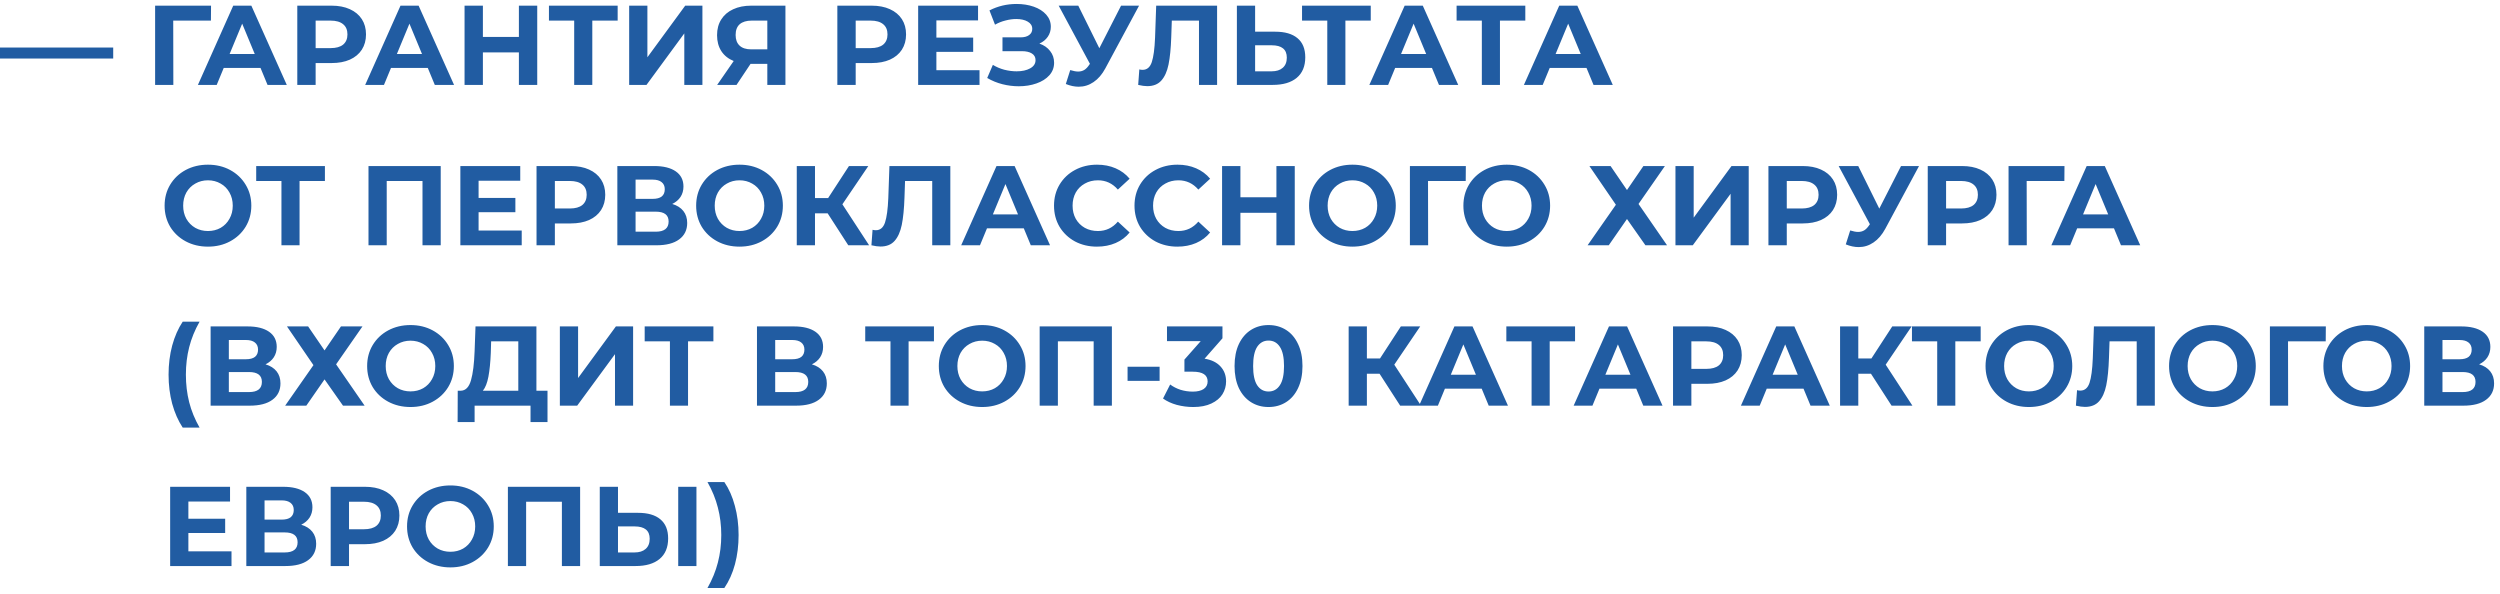 <?xml version="1.0" encoding="UTF-8"?> <svg xmlns="http://www.w3.org/2000/svg" width="265" height="63" viewBox="0 0 265 63" fill="none"><path d="M0 5.04H12V6.204H0V5.04ZM22.358 2.184H18.362L18.374 9H16.442V0.6H22.37L22.358 2.184ZM27.615 7.2H23.715L22.971 9H20.979L24.723 0.6H26.643L30.399 9H28.359L27.615 7.2ZM27.003 5.724L25.671 2.508L24.339 5.724H27.003ZM35.149 0.6C35.893 0.6 36.537 0.724 37.081 0.972C37.633 1.22 38.057 1.572 38.353 2.028C38.649 2.484 38.797 3.024 38.797 3.648C38.797 4.264 38.649 4.804 38.353 5.268C38.057 5.724 37.633 6.076 37.081 6.324C36.537 6.564 35.893 6.684 35.149 6.684H33.457V9H31.513V0.6H35.149ZM35.041 5.1C35.625 5.1 36.069 4.976 36.373 4.728C36.677 4.472 36.829 4.112 36.829 3.648C36.829 3.176 36.677 2.816 36.373 2.568C36.069 2.312 35.625 2.184 35.041 2.184H33.457V5.1H35.041ZM45.345 7.2H41.445L40.701 9H38.709L42.453 0.6H44.373L48.129 9H46.089L45.345 7.2ZM44.733 5.724L43.401 2.508L42.069 5.724H44.733ZM56.947 0.6V9H55.003V5.556H51.187V9H49.243V0.6H51.187V3.912H55.003V0.6H56.947ZM65.472 2.184H62.784V9H60.864V2.184H58.188V0.6H65.472V2.184ZM66.692 0.6H68.624V6.072L72.632 0.6H74.456V9H72.536V3.54L68.528 9H66.692V0.6ZM83.256 0.6V9H81.336V6.768H79.56L78.072 9H76.02L77.772 6.468C77.204 6.236 76.768 5.888 76.464 5.424C76.16 4.952 76.008 4.388 76.008 3.732C76.008 3.084 76.156 2.528 76.452 2.064C76.748 1.592 77.168 1.232 77.712 0.984C78.256 0.728 78.896 0.6 79.632 0.6H83.256ZM79.68 2.184C79.128 2.184 78.704 2.312 78.408 2.568C78.12 2.824 77.976 3.204 77.976 3.708C77.976 4.196 78.116 4.572 78.396 4.836C78.676 5.1 79.088 5.232 79.632 5.232H81.336V2.184H79.68ZM92.395 0.6C93.139 0.6 93.783 0.724 94.327 0.972C94.879 1.22 95.303 1.572 95.599 2.028C95.895 2.484 96.043 3.024 96.043 3.648C96.043 4.264 95.895 4.804 95.599 5.268C95.303 5.724 94.879 6.076 94.327 6.324C93.783 6.564 93.139 6.684 92.395 6.684H90.703V9H88.759V0.6H92.395ZM92.287 5.1C92.871 5.1 93.315 4.976 93.619 4.728C93.923 4.472 94.075 4.112 94.075 3.648C94.075 3.176 93.923 2.816 93.619 2.568C93.315 2.312 92.871 2.184 92.287 2.184H90.703V5.1H92.287ZM103.829 7.44V9H97.325V0.6H103.673V2.16H99.257V3.984H103.157V5.496H99.257V7.44H103.829ZM110.175 4.62C110.663 4.788 111.043 5.052 111.315 5.412C111.595 5.764 111.735 6.176 111.735 6.648C111.735 7.16 111.567 7.604 111.231 7.98C110.895 8.356 110.439 8.644 109.863 8.844C109.295 9.044 108.671 9.144 107.991 9.144C107.415 9.144 106.839 9.072 106.263 8.928C105.695 8.784 105.155 8.564 104.643 8.268L105.243 6.876C105.611 7.1 106.015 7.272 106.455 7.392C106.903 7.504 107.339 7.56 107.763 7.56C108.339 7.56 108.815 7.456 109.191 7.248C109.575 7.04 109.767 6.748 109.767 6.372C109.767 6.06 109.635 5.824 109.371 5.664C109.115 5.504 108.763 5.424 108.315 5.424H106.263V3.96H108.171C108.563 3.96 108.867 3.88 109.083 3.72C109.307 3.56 109.419 3.34 109.419 3.06C109.419 2.732 109.259 2.476 108.939 2.292C108.627 2.108 108.223 2.016 107.727 2.016C107.359 2.016 106.979 2.068 106.587 2.172C106.195 2.268 105.823 2.416 105.471 2.616L104.883 1.104C105.771 0.648 106.731 0.42 107.763 0.42C108.419 0.42 109.023 0.516 109.575 0.708C110.127 0.9 110.567 1.18 110.895 1.548C111.223 1.916 111.387 2.344 111.387 2.832C111.387 3.232 111.279 3.588 111.063 3.9C110.847 4.212 110.551 4.452 110.175 4.62ZM120.741 0.6L117.165 7.248C116.821 7.888 116.405 8.372 115.917 8.7C115.437 9.028 114.913 9.192 114.345 9.192C113.905 9.192 113.449 9.096 112.977 8.904L113.445 7.428C113.781 7.532 114.061 7.584 114.285 7.584C114.525 7.584 114.741 7.528 114.933 7.416C115.125 7.296 115.301 7.112 115.461 6.864L115.533 6.768L112.221 0.6H114.297L116.529 5.112L118.833 0.6H120.741ZM129.012 0.6V9H127.092V2.184H124.212L124.152 3.936C124.112 5.128 124.016 6.096 123.864 6.84C123.712 7.576 123.456 8.144 123.096 8.544C122.744 8.936 122.248 9.132 121.608 9.132C121.344 9.132 121.024 9.088 120.648 9L120.768 7.356C120.872 7.388 120.988 7.404 121.116 7.404C121.58 7.404 121.904 7.132 122.088 6.588C122.272 6.036 122.388 5.176 122.436 4.008L122.556 0.6H129.012ZM135.178 3.36C136.202 3.36 136.986 3.588 137.53 4.044C138.082 4.5 138.358 5.176 138.358 6.072C138.358 7.024 138.054 7.752 137.446 8.256C136.846 8.752 135.998 9 134.902 9H131.11V0.6H133.042V3.36H135.178ZM134.794 7.56C135.298 7.56 135.69 7.436 135.97 7.188C136.258 6.94 136.402 6.58 136.402 6.108C136.402 5.236 135.866 4.8 134.794 4.8H133.042V7.56H134.794ZM145.3 2.184H142.612V9H140.692V2.184H138.016V0.6H145.3V2.184ZM151.787 7.2H147.887L147.143 9H145.151L148.895 0.6H150.815L154.571 9H152.531L151.787 7.2ZM151.175 5.724L149.843 2.508L148.511 5.724H151.175ZM161.683 2.184H158.995V9H157.075V2.184H154.399V0.6H161.683V2.184ZM168.17 7.2H164.27L163.526 9H161.534L165.278 0.6H167.198L170.954 9H168.914L168.17 7.2ZM167.558 5.724L166.226 2.508L164.894 5.724H167.558ZM22.044 26.144C21.172 26.144 20.384 25.956 19.68 25.58C18.984 25.204 18.436 24.688 18.036 24.032C17.644 23.368 17.448 22.624 17.448 21.8C17.448 20.976 17.644 20.236 18.036 19.58C18.436 18.916 18.984 18.396 19.68 18.02C20.384 17.644 21.172 17.456 22.044 17.456C22.916 17.456 23.7 17.644 24.396 18.02C25.092 18.396 25.64 18.916 26.04 19.58C26.44 20.236 26.64 20.976 26.64 21.8C26.64 22.624 26.44 23.368 26.04 24.032C25.64 24.688 25.092 25.204 24.396 25.58C23.7 25.956 22.916 26.144 22.044 26.144ZM22.044 24.488C22.54 24.488 22.988 24.376 23.388 24.152C23.788 23.92 24.1 23.6 24.324 23.192C24.556 22.784 24.672 22.32 24.672 21.8C24.672 21.28 24.556 20.816 24.324 20.408C24.1 20 23.788 19.684 23.388 19.46C22.988 19.228 22.54 19.112 22.044 19.112C21.548 19.112 21.1 19.228 20.7 19.46C20.3 19.684 19.984 20 19.752 20.408C19.528 20.816 19.416 21.28 19.416 21.8C19.416 22.32 19.528 22.784 19.752 23.192C19.984 23.6 20.3 23.92 20.7 24.152C21.1 24.376 21.548 24.488 22.044 24.488ZM34.441 19.184H31.753V26H29.833V19.184H27.157V17.6H34.441V19.184ZM46.716 17.6V26H44.784V19.184H40.992V26H39.06V17.6H46.716ZM55.302 24.44V26H48.798V17.6H55.146V19.16H50.73V20.984H54.63V22.496H50.73V24.44H55.302ZM60.508 17.6C61.252 17.6 61.896 17.724 62.44 17.972C62.992 18.22 63.416 18.572 63.712 19.028C64.008 19.484 64.156 20.024 64.156 20.648C64.156 21.264 64.008 21.804 63.712 22.268C63.416 22.724 62.992 23.076 62.44 23.324C61.896 23.564 61.252 23.684 60.508 23.684H58.816V26H56.872V17.6H60.508ZM60.4 22.1C60.984 22.1 61.428 21.976 61.732 21.728C62.036 21.472 62.188 21.112 62.188 20.648C62.188 20.176 62.036 19.816 61.732 19.568C61.428 19.312 60.984 19.184 60.4 19.184H58.816V22.1H60.4ZM71.258 21.62C71.77 21.772 72.162 22.02 72.434 22.364C72.707 22.708 72.843 23.132 72.843 23.636C72.843 24.38 72.558 24.96 71.99 25.376C71.43 25.792 70.626 26 69.579 26H65.439V17.6H69.35C70.326 17.6 71.087 17.788 71.63 18.164C72.174 18.54 72.447 19.076 72.447 19.772C72.447 20.188 72.343 20.556 72.135 20.876C71.927 21.188 71.635 21.436 71.258 21.62ZM67.371 21.08H69.183C69.606 21.08 69.927 20.996 70.142 20.828C70.359 20.652 70.466 20.396 70.466 20.06C70.466 19.732 70.355 19.48 70.13 19.304C69.915 19.128 69.599 19.04 69.183 19.04H67.371V21.08ZM69.507 24.56C70.418 24.56 70.874 24.2 70.874 23.48C70.874 22.784 70.418 22.436 69.507 22.436H67.371V24.56H69.507ZM78.388 26.144C77.516 26.144 76.728 25.956 76.024 25.58C75.328 25.204 74.78 24.688 74.38 24.032C73.988 23.368 73.792 22.624 73.792 21.8C73.792 20.976 73.988 20.236 74.38 19.58C74.78 18.916 75.328 18.396 76.024 18.02C76.728 17.644 77.516 17.456 78.388 17.456C79.26 17.456 80.044 17.644 80.74 18.02C81.436 18.396 81.984 18.916 82.384 19.58C82.784 20.236 82.984 20.976 82.984 21.8C82.984 22.624 82.784 23.368 82.384 24.032C81.984 24.688 81.436 25.204 80.74 25.58C80.044 25.956 79.26 26.144 78.388 26.144ZM78.388 24.488C78.884 24.488 79.332 24.376 79.732 24.152C80.132 23.92 80.444 23.6 80.668 23.192C80.9 22.784 81.016 22.32 81.016 21.8C81.016 21.28 80.9 20.816 80.668 20.408C80.444 20 80.132 19.684 79.732 19.46C79.332 19.228 78.884 19.112 78.388 19.112C77.892 19.112 77.444 19.228 77.044 19.46C76.644 19.684 76.328 20 76.096 20.408C75.872 20.816 75.76 21.28 75.76 21.8C75.76 22.32 75.872 22.784 76.096 23.192C76.328 23.6 76.644 23.92 77.044 24.152C77.444 24.376 77.892 24.488 78.388 24.488ZM87.734 22.616H86.389V26H84.457V17.6H86.389V20.996H87.781L89.99 17.6H92.041L89.293 21.656L92.126 26H89.918L87.734 22.616ZM100.735 17.6V26H98.815V19.184H95.935L95.875 20.936C95.835 22.128 95.739 23.096 95.587 23.84C95.435 24.576 95.179 25.144 94.819 25.544C94.467 25.936 93.971 26.132 93.331 26.132C93.067 26.132 92.747 26.088 92.371 26L92.491 24.356C92.595 24.388 92.711 24.404 92.839 24.404C93.303 24.404 93.627 24.132 93.811 23.588C93.995 23.036 94.111 22.176 94.159 21.008L94.279 17.6H100.735ZM108.521 24.2H104.621L103.877 26H101.885L105.629 17.6H107.549L111.305 26H109.265L108.521 24.2ZM107.909 22.724L106.577 19.508L105.245 22.724H107.909ZM116.274 26.144C115.418 26.144 114.642 25.96 113.946 25.592C113.258 25.216 112.714 24.7 112.314 24.044C111.922 23.38 111.726 22.632 111.726 21.8C111.726 20.968 111.922 20.224 112.314 19.568C112.714 18.904 113.258 18.388 113.946 18.02C114.642 17.644 115.422 17.456 116.286 17.456C117.014 17.456 117.67 17.584 118.254 17.84C118.846 18.096 119.342 18.464 119.742 18.944L118.494 20.096C117.926 19.44 117.222 19.112 116.382 19.112C115.862 19.112 115.398 19.228 114.99 19.46C114.582 19.684 114.262 20 114.03 20.408C113.806 20.816 113.694 21.28 113.694 21.8C113.694 22.32 113.806 22.784 114.03 23.192C114.262 23.6 114.582 23.92 114.99 24.152C115.398 24.376 115.862 24.488 116.382 24.488C117.222 24.488 117.926 24.156 118.494 23.492L119.742 24.644C119.342 25.132 118.846 25.504 118.254 25.76C117.662 26.016 117.002 26.144 116.274 26.144ZM124.805 26.144C123.949 26.144 123.173 25.96 122.477 25.592C121.789 25.216 121.245 24.7 120.845 24.044C120.453 23.38 120.257 22.632 120.257 21.8C120.257 20.968 120.453 20.224 120.845 19.568C121.245 18.904 121.789 18.388 122.477 18.02C123.173 17.644 123.953 17.456 124.817 17.456C125.545 17.456 126.201 17.584 126.785 17.84C127.377 18.096 127.873 18.464 128.273 18.944L127.025 20.096C126.457 19.44 125.753 19.112 124.913 19.112C124.393 19.112 123.929 19.228 123.521 19.46C123.113 19.684 122.793 20 122.561 20.408C122.337 20.816 122.225 21.28 122.225 21.8C122.225 22.32 122.337 22.784 122.561 23.192C122.793 23.6 123.113 23.92 123.521 24.152C123.929 24.376 124.393 24.488 124.913 24.488C125.753 24.488 126.457 24.156 127.025 23.492L128.273 24.644C127.873 25.132 127.377 25.504 126.785 25.76C126.193 26.016 125.533 26.144 124.805 26.144ZM137.244 17.6V26H135.3V22.556H131.484V26H129.54V17.6H131.484V20.912H135.3V17.6H137.244ZM143.357 26.144C142.485 26.144 141.697 25.956 140.993 25.58C140.297 25.204 139.749 24.688 139.349 24.032C138.957 23.368 138.761 22.624 138.761 21.8C138.761 20.976 138.957 20.236 139.349 19.58C139.749 18.916 140.297 18.396 140.993 18.02C141.697 17.644 142.485 17.456 143.357 17.456C144.229 17.456 145.013 17.644 145.709 18.02C146.405 18.396 146.953 18.916 147.353 19.58C147.753 20.236 147.953 20.976 147.953 21.8C147.953 22.624 147.753 23.368 147.353 24.032C146.953 24.688 146.405 25.204 145.709 25.58C145.013 25.956 144.229 26.144 143.357 26.144ZM143.357 24.488C143.853 24.488 144.301 24.376 144.701 24.152C145.101 23.92 145.413 23.6 145.637 23.192C145.869 22.784 145.985 22.32 145.985 21.8C145.985 21.28 145.869 20.816 145.637 20.408C145.413 20 145.101 19.684 144.701 19.46C144.301 19.228 143.853 19.112 143.357 19.112C142.861 19.112 142.413 19.228 142.013 19.46C141.613 19.684 141.297 20 141.065 20.408C140.841 20.816 140.729 21.28 140.729 21.8C140.729 22.32 140.841 22.784 141.065 23.192C141.297 23.6 141.613 23.92 142.013 24.152C142.413 24.376 142.861 24.488 143.357 24.488ZM155.366 19.184H151.37L151.382 26H149.45V17.6H155.378L155.366 19.184ZM159.716 26.144C158.844 26.144 158.056 25.956 157.352 25.58C156.656 25.204 156.108 24.688 155.708 24.032C155.316 23.368 155.12 22.624 155.12 21.8C155.12 20.976 155.316 20.236 155.708 19.58C156.108 18.916 156.656 18.396 157.352 18.02C158.056 17.644 158.844 17.456 159.716 17.456C160.588 17.456 161.372 17.644 162.068 18.02C162.764 18.396 163.312 18.916 163.712 19.58C164.112 20.236 164.312 20.976 164.312 21.8C164.312 22.624 164.112 23.368 163.712 24.032C163.312 24.688 162.764 25.204 162.068 25.58C161.372 25.956 160.588 26.144 159.716 26.144ZM159.716 24.488C160.212 24.488 160.66 24.376 161.06 24.152C161.46 23.92 161.772 23.6 161.996 23.192C162.228 22.784 162.344 22.32 162.344 21.8C162.344 21.28 162.228 20.816 161.996 20.408C161.772 20 161.46 19.684 161.06 19.46C160.66 19.228 160.212 19.112 159.716 19.112C159.22 19.112 158.772 19.228 158.372 19.46C157.972 19.684 157.656 20 157.424 20.408C157.2 20.816 157.088 21.28 157.088 21.8C157.088 22.32 157.2 22.784 157.424 23.192C157.656 23.6 157.972 23.92 158.372 24.152C158.772 24.376 159.22 24.488 159.716 24.488ZM170.72 17.6L172.46 20.144L174.2 17.6H176.48L173.684 21.62L176.708 26H174.416L172.46 23.216L170.528 26H168.284L171.284 21.704L168.476 17.6H170.72ZM177.599 17.6H179.531V23.072L183.539 17.6H185.363V26H183.443V20.54L179.435 26H177.599V17.6ZM191.09 17.6C191.834 17.6 192.478 17.724 193.022 17.972C193.574 18.22 193.998 18.572 194.294 19.028C194.59 19.484 194.738 20.024 194.738 20.648C194.738 21.264 194.59 21.804 194.294 22.268C193.998 22.724 193.574 23.076 193.022 23.324C192.478 23.564 191.834 23.684 191.09 23.684H189.398V26H187.454V17.6H191.09ZM190.982 22.1C191.566 22.1 192.01 21.976 192.314 21.728C192.618 21.472 192.77 21.112 192.77 20.648C192.77 20.176 192.618 19.816 192.314 19.568C192.01 19.312 191.566 19.184 190.982 19.184H189.398V22.1H190.982ZM203.417 17.6L199.841 24.248C199.497 24.888 199.081 25.372 198.593 25.7C198.113 26.028 197.589 26.192 197.021 26.192C196.581 26.192 196.125 26.096 195.653 25.904L196.121 24.428C196.457 24.532 196.737 24.584 196.961 24.584C197.201 24.584 197.417 24.528 197.609 24.416C197.801 24.296 197.977 24.112 198.137 23.864L198.209 23.768L194.897 17.6H196.973L199.205 22.112L201.509 17.6H203.417ZM207.977 17.6C208.721 17.6 209.365 17.724 209.909 17.972C210.461 18.22 210.885 18.572 211.181 19.028C211.477 19.484 211.625 20.024 211.625 20.648C211.625 21.264 211.477 21.804 211.181 22.268C210.885 22.724 210.461 23.076 209.909 23.324C209.365 23.564 208.721 23.684 207.977 23.684H206.285V26H204.341V17.6H207.977ZM207.869 22.1C208.453 22.1 208.897 21.976 209.201 21.728C209.505 21.472 209.657 21.112 209.657 20.648C209.657 20.176 209.505 19.816 209.201 19.568C208.897 19.312 208.453 19.184 207.869 19.184H206.285V22.1H207.869ZM218.823 19.184H214.827L214.839 26H212.907V17.6H218.835L218.823 19.184ZM224.08 24.2H220.18L219.436 26H217.444L221.188 17.6H223.108L226.864 26H224.824L224.08 24.2ZM223.468 22.724L222.136 19.508L220.804 22.724H223.468ZM19.368 45.328C18.888 44.6 18.516 43.756 18.252 42.796C17.996 41.836 17.868 40.808 17.868 39.712C17.868 38.616 17.996 37.588 18.252 36.628C18.516 35.66 18.888 34.816 19.368 34.096H21.156C20.652 34.984 20.284 35.888 20.052 36.808C19.82 37.72 19.704 38.688 19.704 39.712C19.704 40.736 19.82 41.708 20.052 42.628C20.284 43.54 20.652 44.44 21.156 45.328H19.368ZM28.145 38.62C28.657 38.772 29.049 39.02 29.321 39.364C29.593 39.708 29.729 40.132 29.729 40.636C29.729 41.38 29.445 41.96 28.877 42.376C28.317 42.792 27.513 43 26.465 43H22.325V34.6H26.237C27.213 34.6 27.973 34.788 28.517 35.164C29.061 35.54 29.333 36.076 29.333 36.772C29.333 37.188 29.229 37.556 29.021 37.876C28.813 38.188 28.521 38.436 28.145 38.62ZM24.257 38.08H26.069C26.493 38.08 26.813 37.996 27.029 37.828C27.245 37.652 27.353 37.396 27.353 37.06C27.353 36.732 27.241 36.48 27.017 36.304C26.801 36.128 26.485 36.04 26.069 36.04H24.257V38.08ZM26.393 41.56C27.305 41.56 27.761 41.2 27.761 40.48C27.761 39.784 27.305 39.436 26.393 39.436H24.257V41.56H26.393ZM32.661 34.6L34.401 37.144L36.142 34.6H38.422L35.626 38.62L38.65 43H36.358L34.401 40.216L32.469 43H30.226L33.225 38.704L30.418 34.6H32.661ZM43.513 43.144C42.641 43.144 41.853 42.956 41.149 42.58C40.453 42.204 39.905 41.688 39.505 41.032C39.113 40.368 38.917 39.624 38.917 38.8C38.917 37.976 39.113 37.236 39.505 36.58C39.905 35.916 40.453 35.396 41.149 35.02C41.853 34.644 42.641 34.456 43.513 34.456C44.385 34.456 45.169 34.644 45.865 35.02C46.561 35.396 47.109 35.916 47.509 36.58C47.909 37.236 48.109 37.976 48.109 38.8C48.109 39.624 47.909 40.368 47.509 41.032C47.109 41.688 46.561 42.204 45.865 42.58C45.169 42.956 44.385 43.144 43.513 43.144ZM43.513 41.488C44.009 41.488 44.457 41.376 44.857 41.152C45.257 40.92 45.569 40.6 45.793 40.192C46.025 39.784 46.141 39.32 46.141 38.8C46.141 38.28 46.025 37.816 45.793 37.408C45.569 37 45.257 36.684 44.857 36.46C44.457 36.228 44.009 36.112 43.513 36.112C43.017 36.112 42.569 36.228 42.169 36.46C41.769 36.684 41.453 37 41.221 37.408C40.997 37.816 40.885 38.28 40.885 38.8C40.885 39.32 40.997 39.784 41.221 40.192C41.453 40.6 41.769 40.92 42.169 41.152C42.569 41.376 43.017 41.488 43.513 41.488ZM58.036 41.416V44.74H56.236V43H50.308V44.74H48.508L48.52 41.416H48.856C49.36 41.4 49.716 41.032 49.924 40.312C50.132 39.592 50.26 38.564 50.308 37.228L50.404 34.6H56.86V41.416H58.036ZM52.024 37.408C51.984 38.408 51.9 39.248 51.772 39.928C51.644 40.6 51.448 41.096 51.184 41.416H54.94V36.184H52.06L52.024 37.408ZM59.345 34.6H61.277V40.072L65.285 34.6H67.109V43H65.189V37.54L61.181 43H59.345V34.6ZM75.62 36.184H72.932V43H71.012V36.184H68.336V34.6H75.62V36.184ZM86.059 38.62C86.571 38.772 86.963 39.02 87.235 39.364C87.507 39.708 87.643 40.132 87.643 40.636C87.643 41.38 87.359 41.96 86.791 42.376C86.231 42.792 85.427 43 84.379 43H80.239V34.6H84.151C85.127 34.6 85.887 34.788 86.431 35.164C86.975 35.54 87.247 36.076 87.247 36.772C87.247 37.188 87.143 37.556 86.935 37.876C86.727 38.188 86.435 38.436 86.059 38.62ZM82.171 38.08H83.983C84.407 38.08 84.727 37.996 84.943 37.828C85.159 37.652 85.267 37.396 85.267 37.06C85.267 36.732 85.155 36.48 84.931 36.304C84.715 36.128 84.399 36.04 83.983 36.04H82.171V38.08ZM84.307 41.56C85.219 41.56 85.675 41.2 85.675 40.48C85.675 39.784 85.219 39.436 84.307 39.436H82.171V41.56H84.307ZM98.999 36.184H96.311V43H94.391V36.184H91.715V34.6H98.999V36.184ZM104.111 43.144C103.239 43.144 102.451 42.956 101.747 42.58C101.051 42.204 100.503 41.688 100.103 41.032C99.711 40.368 99.515 39.624 99.515 38.8C99.515 37.976 99.711 37.236 100.103 36.58C100.503 35.916 101.051 35.396 101.747 35.02C102.451 34.644 103.239 34.456 104.111 34.456C104.983 34.456 105.767 34.644 106.463 35.02C107.159 35.396 107.707 35.916 108.107 36.58C108.507 37.236 108.707 37.976 108.707 38.8C108.707 39.624 108.507 40.368 108.107 41.032C107.707 41.688 107.159 42.204 106.463 42.58C105.767 42.956 104.983 43.144 104.111 43.144ZM104.111 41.488C104.607 41.488 105.055 41.376 105.455 41.152C105.855 40.92 106.167 40.6 106.391 40.192C106.623 39.784 106.739 39.32 106.739 38.8C106.739 38.28 106.623 37.816 106.391 37.408C106.167 37 105.855 36.684 105.455 36.46C105.055 36.228 104.607 36.112 104.111 36.112C103.615 36.112 103.167 36.228 102.767 36.46C102.367 36.684 102.051 37 101.819 37.408C101.595 37.816 101.483 38.28 101.483 38.8C101.483 39.32 101.595 39.784 101.819 40.192C102.051 40.6 102.367 40.92 102.767 41.152C103.167 41.376 103.615 41.488 104.111 41.488ZM117.86 34.6V43H115.928V36.184H112.136V43H110.204V34.6H117.86ZM119.522 38.872H122.918V40.372H119.522V38.872ZM127.685 38.02C128.421 38.14 128.985 38.416 129.377 38.848C129.769 39.272 129.965 39.8 129.965 40.432C129.965 40.92 129.837 41.372 129.581 41.788C129.325 42.196 128.933 42.524 128.405 42.772C127.885 43.02 127.245 43.144 126.485 43.144C125.893 43.144 125.309 43.068 124.733 42.916C124.165 42.756 123.681 42.532 123.281 42.244L124.037 40.756C124.357 40.996 124.725 41.184 125.141 41.32C125.565 41.448 125.997 41.512 126.437 41.512C126.925 41.512 127.309 41.42 127.589 41.236C127.869 41.044 128.009 40.776 128.009 40.432C128.009 39.744 127.485 39.4 126.437 39.4H125.549V38.116L127.277 36.16H123.701V34.6H129.581V35.86L127.685 38.02ZM134.463 43.144C133.767 43.144 133.147 42.972 132.603 42.628C132.059 42.284 131.631 41.788 131.319 41.14C131.015 40.484 130.863 39.704 130.863 38.8C130.863 37.896 131.015 37.12 131.319 36.472C131.631 35.816 132.059 35.316 132.603 34.972C133.147 34.628 133.767 34.456 134.463 34.456C135.159 34.456 135.779 34.628 136.323 34.972C136.867 35.316 137.291 35.816 137.595 36.472C137.907 37.12 138.063 37.896 138.063 38.8C138.063 39.704 137.907 40.484 137.595 41.14C137.291 41.788 136.867 42.284 136.323 42.628C135.779 42.972 135.159 43.144 134.463 43.144ZM134.463 41.5C134.975 41.5 135.375 41.28 135.663 40.84C135.959 40.4 136.107 39.72 136.107 38.8C136.107 37.88 135.959 37.2 135.663 36.76C135.375 36.32 134.975 36.1 134.463 36.1C133.959 36.1 133.559 36.32 133.263 36.76C132.975 37.2 132.831 37.88 132.831 38.8C132.831 39.72 132.975 40.4 133.263 40.84C133.559 41.28 133.959 41.5 134.463 41.5ZM146.234 39.616H144.89V43H142.958V34.6H144.89V37.996H146.282L148.49 34.6H150.542L147.794 38.656L150.626 43H148.418L146.234 39.616ZM157.06 41.2H153.16L152.416 43H150.424L154.168 34.6H156.088L159.844 43H157.804L157.06 41.2ZM156.448 39.724L155.116 36.508L153.784 39.724H156.448ZM166.956 36.184H164.268V43H162.348V36.184H159.672V34.6H166.956V36.184ZM173.443 41.2H169.543L168.799 43H166.807L170.551 34.6H172.471L176.227 43H174.187L173.443 41.2ZM172.831 39.724L171.499 36.508L170.167 39.724H172.831ZM180.977 34.6C181.721 34.6 182.365 34.724 182.909 34.972C183.461 35.22 183.885 35.572 184.181 36.028C184.477 36.484 184.625 37.024 184.625 37.648C184.625 38.264 184.477 38.804 184.181 39.268C183.885 39.724 183.461 40.076 182.909 40.324C182.365 40.564 181.721 40.684 180.977 40.684H179.285V43H177.341V34.6H180.977ZM180.869 39.1C181.453 39.1 181.897 38.976 182.201 38.728C182.505 38.472 182.657 38.112 182.657 37.648C182.657 37.176 182.505 36.816 182.201 36.568C181.897 36.312 181.453 36.184 180.869 36.184H179.285V39.1H180.869ZM191.173 41.2H187.273L186.529 43H184.537L188.281 34.6H190.201L193.957 43H191.917L191.173 41.2ZM190.561 39.724L189.229 36.508L187.897 39.724H190.561ZM198.323 39.616H196.979V43H195.047V34.6H196.979V37.996H198.371L200.579 34.6H202.631L199.883 38.656L202.715 43H200.507L198.323 39.616ZM209.952 36.184H207.264V43H205.344V36.184H202.668V34.6H209.952V36.184ZM215.064 43.144C214.192 43.144 213.404 42.956 212.7 42.58C212.004 42.204 211.456 41.688 211.056 41.032C210.664 40.368 210.468 39.624 210.468 38.8C210.468 37.976 210.664 37.236 211.056 36.58C211.456 35.916 212.004 35.396 212.7 35.02C213.404 34.644 214.192 34.456 215.064 34.456C215.936 34.456 216.72 34.644 217.416 35.02C218.112 35.396 218.66 35.916 219.06 36.58C219.46 37.236 219.66 37.976 219.66 38.8C219.66 39.624 219.46 40.368 219.06 41.032C218.66 41.688 218.112 42.204 217.416 42.58C216.72 42.956 215.936 43.144 215.064 43.144ZM215.064 41.488C215.56 41.488 216.008 41.376 216.408 41.152C216.808 40.92 217.12 40.6 217.344 40.192C217.576 39.784 217.692 39.32 217.692 38.8C217.692 38.28 217.576 37.816 217.344 37.408C217.12 37 216.808 36.684 216.408 36.46C216.008 36.228 215.56 36.112 215.064 36.112C214.568 36.112 214.12 36.228 213.72 36.46C213.32 36.684 213.004 37 212.772 37.408C212.548 37.816 212.436 38.28 212.436 38.8C212.436 39.32 212.548 39.784 212.772 40.192C213.004 40.6 213.32 40.92 213.72 41.152C214.12 41.376 214.568 41.488 215.064 41.488ZM228.411 34.6V43H226.491V36.184H223.611L223.551 37.936C223.511 39.128 223.415 40.096 223.263 40.84C223.111 41.576 222.855 42.144 222.495 42.544C222.143 42.936 221.647 43.132 221.007 43.132C220.743 43.132 220.423 43.088 220.047 43L220.167 41.356C220.271 41.388 220.387 41.404 220.515 41.404C220.979 41.404 221.303 41.132 221.487 40.588C221.671 40.036 221.787 39.176 221.835 38.008L221.955 34.6H228.411ZM234.517 43.144C233.645 43.144 232.857 42.956 232.153 42.58C231.457 42.204 230.909 41.688 230.509 41.032C230.117 40.368 229.921 39.624 229.921 38.8C229.921 37.976 230.117 37.236 230.509 36.58C230.909 35.916 231.457 35.396 232.153 35.02C232.857 34.644 233.645 34.456 234.517 34.456C235.389 34.456 236.173 34.644 236.869 35.02C237.565 35.396 238.113 35.916 238.513 36.58C238.913 37.236 239.113 37.976 239.113 38.8C239.113 39.624 238.913 40.368 238.513 41.032C238.113 41.688 237.565 42.204 236.869 42.58C236.173 42.956 235.389 43.144 234.517 43.144ZM234.517 41.488C235.013 41.488 235.461 41.376 235.861 41.152C236.261 40.92 236.573 40.6 236.797 40.192C237.029 39.784 237.145 39.32 237.145 38.8C237.145 38.28 237.029 37.816 236.797 37.408C236.573 37 236.261 36.684 235.861 36.46C235.461 36.228 235.013 36.112 234.517 36.112C234.021 36.112 233.573 36.228 233.173 36.46C232.773 36.684 232.457 37 232.225 37.408C232.001 37.816 231.889 38.28 231.889 38.8C231.889 39.32 232.001 39.784 232.225 40.192C232.457 40.6 232.773 40.92 233.173 41.152C233.573 41.376 234.021 41.488 234.517 41.488ZM246.526 36.184H242.53L242.542 43H240.61V34.6H246.538L246.526 36.184ZM250.876 43.144C250.004 43.144 249.216 42.956 248.512 42.58C247.816 42.204 247.268 41.688 246.868 41.032C246.476 40.368 246.28 39.624 246.28 38.8C246.28 37.976 246.476 37.236 246.868 36.58C247.268 35.916 247.816 35.396 248.512 35.02C249.216 34.644 250.004 34.456 250.876 34.456C251.748 34.456 252.532 34.644 253.228 35.02C253.924 35.396 254.472 35.916 254.872 36.58C255.272 37.236 255.472 37.976 255.472 38.8C255.472 39.624 255.272 40.368 254.872 41.032C254.472 41.688 253.924 42.204 253.228 42.58C252.532 42.956 251.748 43.144 250.876 43.144ZM250.876 41.488C251.372 41.488 251.82 41.376 252.22 41.152C252.62 40.92 252.932 40.6 253.156 40.192C253.388 39.784 253.504 39.32 253.504 38.8C253.504 38.28 253.388 37.816 253.156 37.408C252.932 37 252.62 36.684 252.22 36.46C251.82 36.228 251.372 36.112 250.876 36.112C250.38 36.112 249.932 36.228 249.532 36.46C249.132 36.684 248.816 37 248.584 37.408C248.36 37.816 248.248 38.28 248.248 38.8C248.248 39.32 248.36 39.784 248.584 40.192C248.816 40.6 249.132 40.92 249.532 41.152C249.932 41.376 250.38 41.488 250.876 41.488ZM262.79 38.62C263.302 38.772 263.694 39.02 263.966 39.364C264.238 39.708 264.374 40.132 264.374 40.636C264.374 41.38 264.09 41.96 263.522 42.376C262.962 42.792 262.158 43 261.11 43H256.97V34.6H260.882C261.858 34.6 262.618 34.788 263.162 35.164C263.706 35.54 263.978 36.076 263.978 36.772C263.978 37.188 263.874 37.556 263.666 37.876C263.458 38.188 263.166 38.436 262.79 38.62ZM258.902 38.08H260.714C261.138 38.08 261.458 37.996 261.674 37.828C261.89 37.652 261.998 37.396 261.998 37.06C261.998 36.732 261.886 36.48 261.662 36.304C261.446 36.128 261.13 36.04 260.714 36.04H258.902V38.08ZM261.038 41.56C261.95 41.56 262.406 41.2 262.406 40.48C262.406 39.784 261.95 39.436 261.038 39.436H258.902V41.56H261.038ZM24.54 58.44V60H18.036V51.6H24.384V53.16H19.968V54.984H23.868V56.496H19.968V58.44H24.54ZM31.93 55.62C32.442 55.772 32.834 56.02 33.106 56.364C33.378 56.708 33.514 57.132 33.514 57.636C33.514 58.38 33.23 58.96 32.662 59.376C32.102 59.792 31.298 60 30.25 60H26.11V51.6H30.022C30.998 51.6 31.758 51.788 32.302 52.164C32.846 52.54 33.118 53.076 33.118 53.772C33.118 54.188 33.014 54.556 32.806 54.876C32.598 55.188 32.306 55.436 31.93 55.62ZM28.042 55.08H29.854C30.278 55.08 30.598 54.996 30.814 54.828C31.03 54.652 31.138 54.396 31.138 54.06C31.138 53.732 31.026 53.48 30.802 53.304C30.586 53.128 30.27 53.04 29.854 53.04H28.042V55.08ZM30.178 58.56C31.09 58.56 31.546 58.2 31.546 57.48C31.546 56.784 31.09 56.436 30.178 56.436H28.042V58.56H30.178ZM38.688 51.6C39.432 51.6 40.076 51.724 40.62 51.972C41.172 52.22 41.596 52.572 41.892 53.028C42.188 53.484 42.336 54.024 42.336 54.648C42.336 55.264 42.188 55.804 41.892 56.268C41.596 56.724 41.172 57.076 40.62 57.324C40.076 57.564 39.432 57.684 38.688 57.684H36.996V60H35.052V51.6H38.688ZM38.58 56.1C39.164 56.1 39.608 55.976 39.912 55.728C40.216 55.472 40.368 55.112 40.368 54.648C40.368 54.176 40.216 53.816 39.912 53.568C39.608 53.312 39.164 53.184 38.58 53.184H36.996V56.1H38.58ZM47.743 60.144C46.871 60.144 46.083 59.956 45.379 59.58C44.683 59.204 44.135 58.688 43.735 58.032C43.343 57.368 43.147 56.624 43.147 55.8C43.147 54.976 43.343 54.236 43.735 53.58C44.135 52.916 44.683 52.396 45.379 52.02C46.083 51.644 46.871 51.456 47.743 51.456C48.615 51.456 49.399 51.644 50.095 52.02C50.791 52.396 51.339 52.916 51.739 53.58C52.139 54.236 52.339 54.976 52.339 55.8C52.339 56.624 52.139 57.368 51.739 58.032C51.339 58.688 50.791 59.204 50.095 59.58C49.399 59.956 48.615 60.144 47.743 60.144ZM47.743 58.488C48.239 58.488 48.687 58.376 49.087 58.152C49.487 57.92 49.799 57.6 50.023 57.192C50.255 56.784 50.371 56.32 50.371 55.8C50.371 55.28 50.255 54.816 50.023 54.408C49.799 54 49.487 53.684 49.087 53.46C48.687 53.228 48.239 53.112 47.743 53.112C47.247 53.112 46.799 53.228 46.399 53.46C45.999 53.684 45.683 54 45.451 54.408C45.227 54.816 45.115 55.28 45.115 55.8C45.115 56.32 45.227 56.784 45.451 57.192C45.683 57.6 45.999 57.92 46.399 58.152C46.799 58.376 47.247 58.488 47.743 58.488ZM61.493 51.6V60H59.561V53.184H55.769V60H53.837V51.6H61.493ZM67.643 54.36C68.667 54.36 69.451 54.588 69.995 55.044C70.547 55.5 70.823 56.176 70.823 57.072C70.823 58.024 70.519 58.752 69.911 59.256C69.311 59.752 68.463 60 67.367 60H63.575V51.6H65.507V54.36H67.643ZM67.259 58.56C67.763 58.56 68.155 58.436 68.435 58.188C68.723 57.94 68.867 57.58 68.867 57.108C68.867 56.236 68.331 55.8 67.259 55.8H65.507V58.56H67.259ZM71.891 51.6H73.823V60H71.891V51.6ZM74.991 62.328C75.495 61.44 75.863 60.54 76.095 59.628C76.335 58.708 76.455 57.736 76.455 56.712C76.455 55.688 76.335 54.72 76.095 53.808C75.863 52.888 75.495 51.984 74.991 51.096H76.779C77.267 51.808 77.639 52.648 77.895 53.616C78.159 54.576 78.291 55.608 78.291 56.712C78.291 57.816 78.163 58.848 77.907 59.808C77.651 60.76 77.275 61.6 76.779 62.328H74.991Z" fill="#215CA2"></path></svg> 